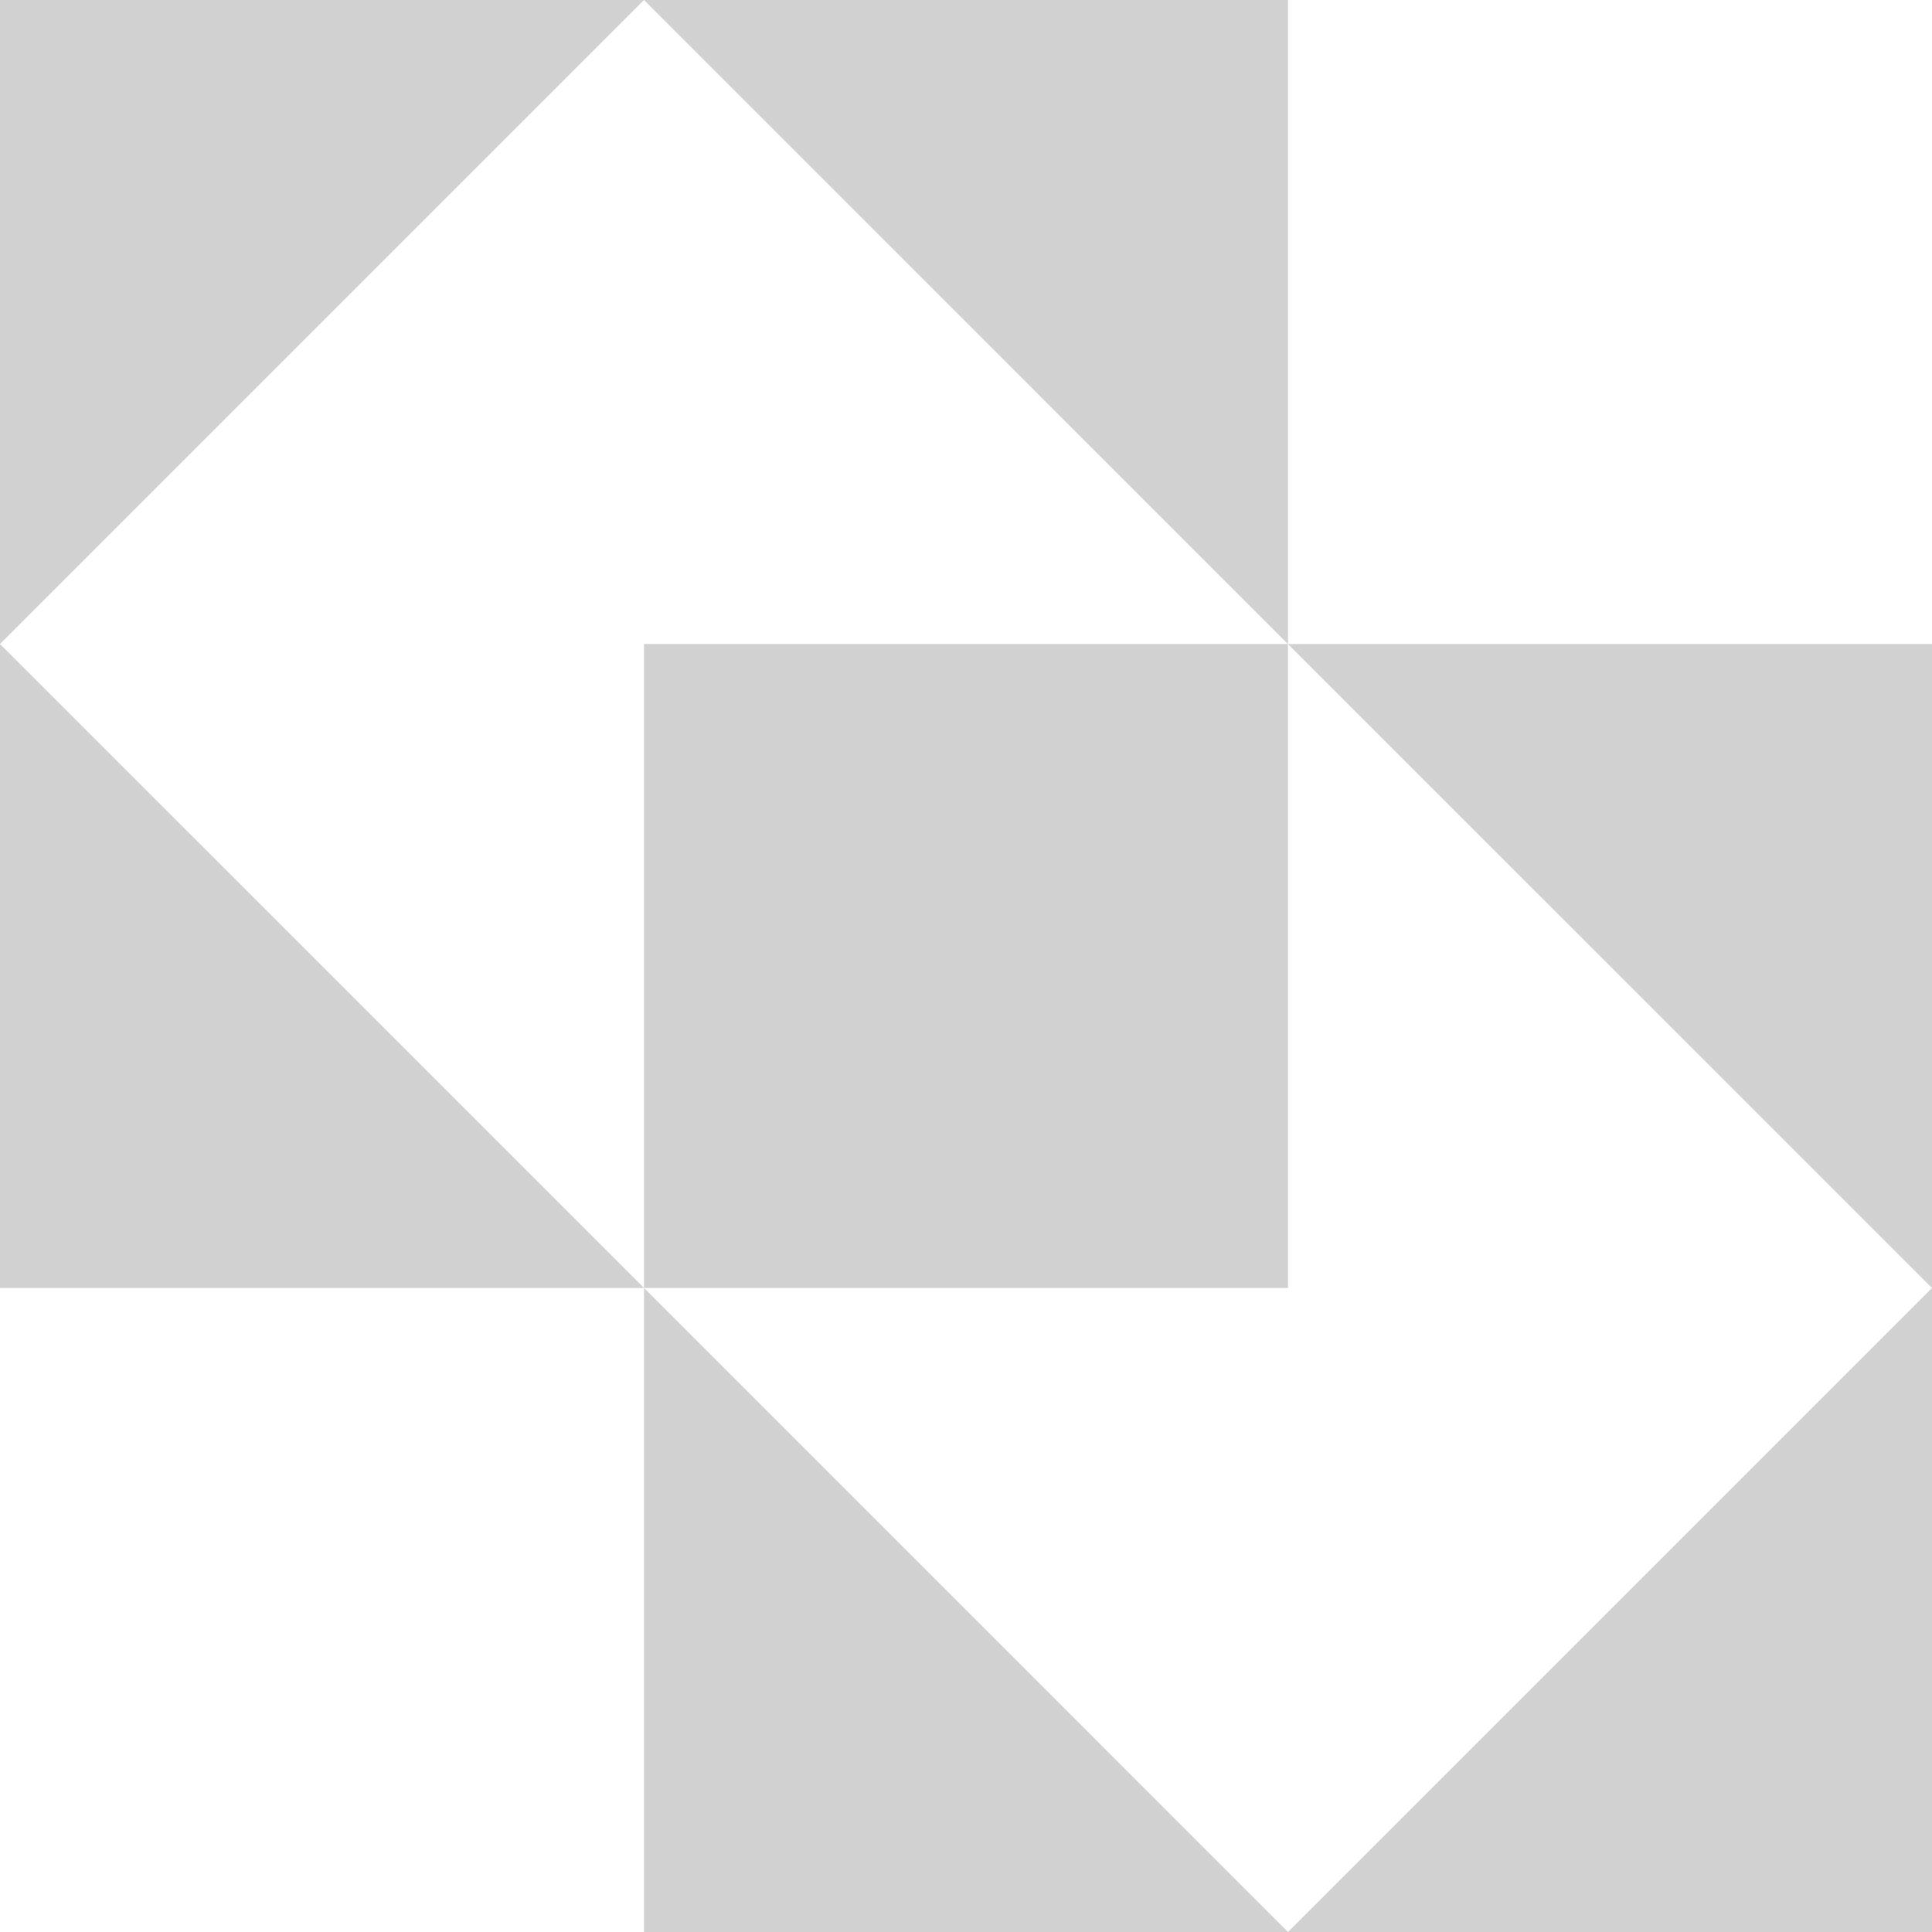 <?xml version="1.0" encoding="UTF-8"?> <svg xmlns="http://www.w3.org/2000/svg" width="50" height="50" viewBox="0 0 50 50" fill="none"><g clip-path="url(#clip0_6755_14834)"><path d="M33.333 0V16.667L16.667 0H33.333Z" fill="#D1D1D1"></path><path fill-rule="evenodd" clip-rule="evenodd" d="M50 33.333V16.667H33.333H16.667V33.333L0 16.667L16.667 0H0V16.667V33.333H16.667V50H33.333H50V33.333ZM50 33.333L33.333 50L16.667 33.333H33.333V16.667L50 33.333Z" fill="#D1D1D1"></path></g><defs><clipPath id="clip0_6755_14834"><rect width="50" height="50" fill="white"></rect></clipPath></defs></svg> 